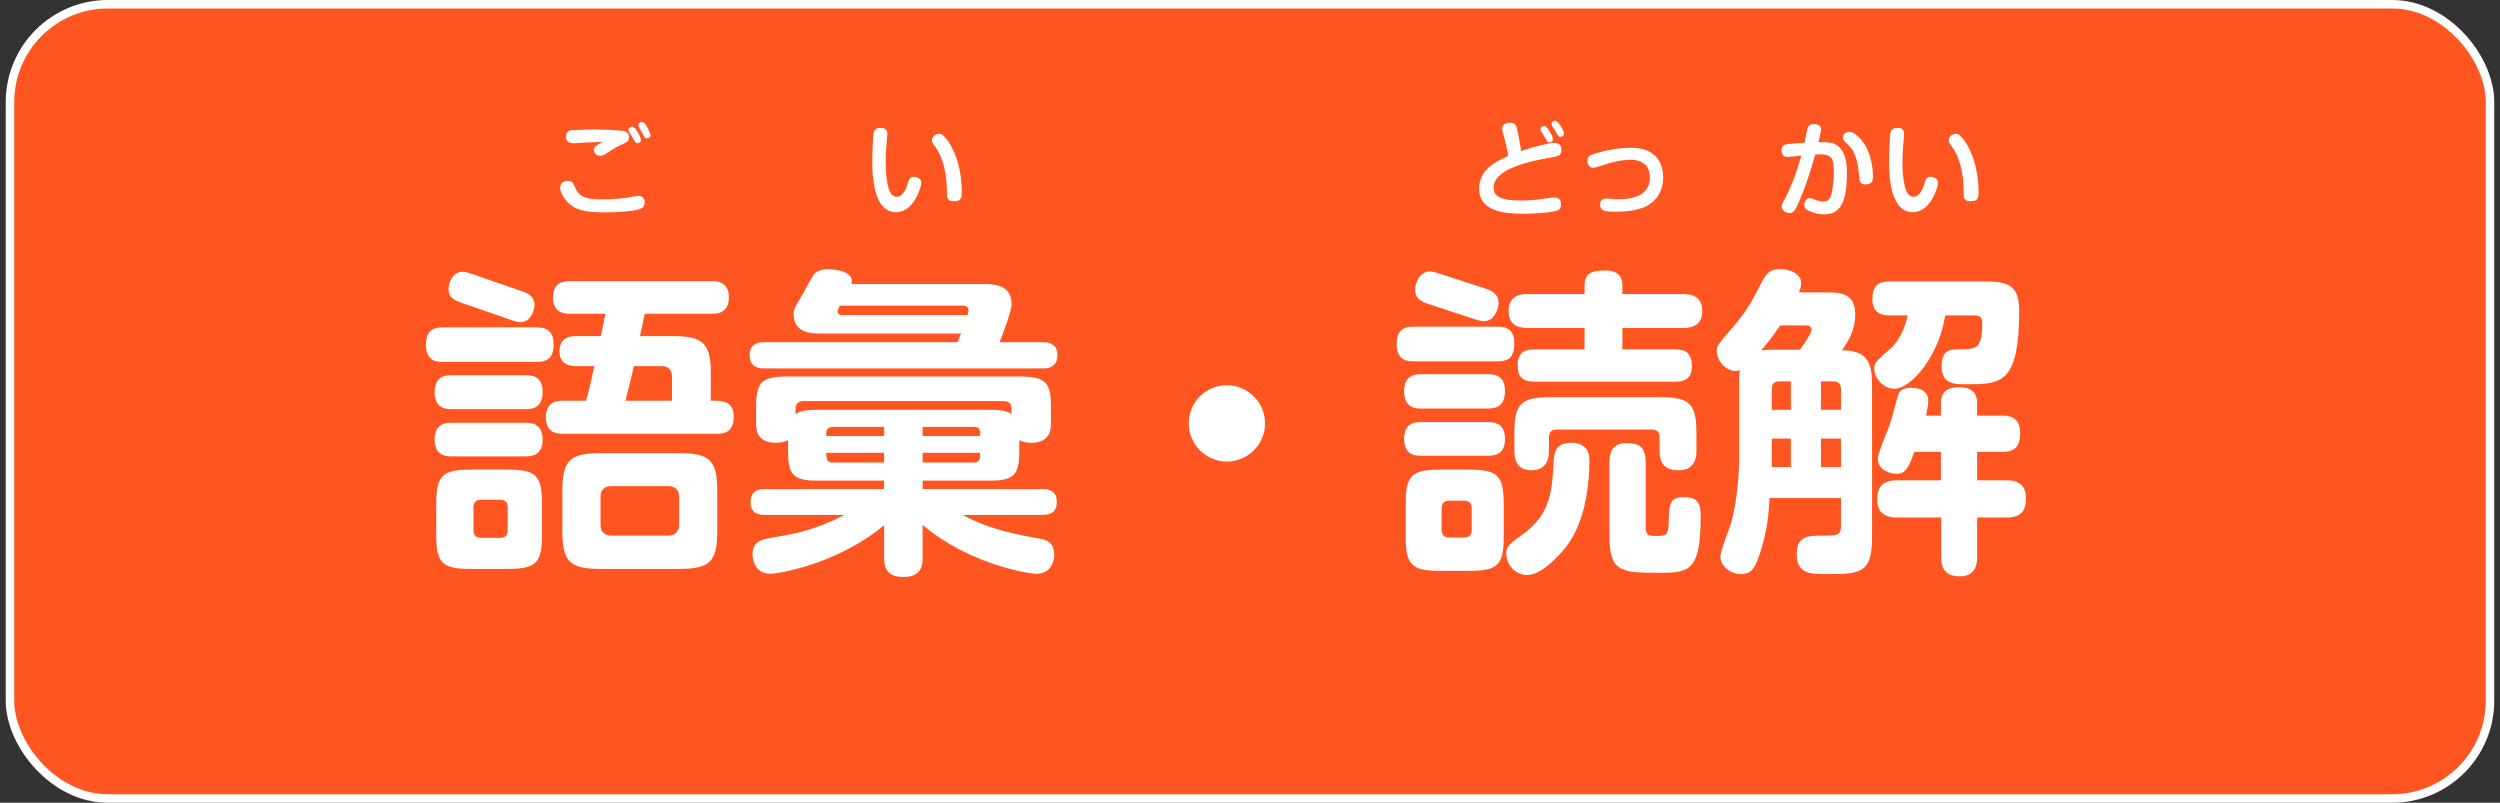 <svg width="218" height="70" viewBox="0 0 218 70" fill="none" xmlns="http://www.w3.org/2000/svg">
<rect x="0" y="0" width="218" height="70" fill="#333333" stroke="none"/>
<rect x="0.871" y="0.371" width="216.258" height="69.258" rx="8.534" fill="#FF5621" stroke="white" stroke-width="0.742"/>
<path d="M55.806 29.306H58.739C61.305 29.306 61.981 29.983 61.981 32.521V34.946H62.489C63.589 34.946 63.983 35.51 63.983 36.327C63.983 37.822 62.968 37.822 62.489 37.822H49.095C48.7 37.822 47.6 37.822 47.6 36.412C47.6 35.002 48.587 34.946 49.095 34.946H51.097C51.351 34.1 51.435 33.705 51.83 31.928H50.279C49.941 31.928 48.785 31.928 48.785 30.631C48.785 29.306 49.912 29.306 50.279 29.306H52.394C52.45 28.996 52.732 27.642 52.789 27.36H49.743C49.349 27.36 48.221 27.36 48.221 25.95C48.221 24.512 49.32 24.512 49.743 24.512H62.066C62.432 24.512 63.56 24.512 63.56 25.922C63.56 27.36 62.461 27.36 62.066 27.36H56.229L55.806 29.306ZM57.723 31.928H55.27C54.904 33.564 54.763 34.015 54.537 34.946H58.598V32.831C58.598 32.267 58.287 31.928 57.723 31.928ZM39.394 36.863H45.824C46.218 36.863 47.318 36.863 47.318 38.33C47.318 39.796 46.247 39.796 45.739 39.796H39.394C39 39.796 37.9 39.796 37.9 38.33C37.9 36.863 39 36.863 39.394 36.863ZM47.262 43.913V46.676C47.262 49.017 46.782 49.609 44.329 49.609H40.974C38.548 49.609 38.041 49.073 38.041 46.676V43.913C38.041 41.488 38.577 40.952 41.002 40.952H44.301C46.726 40.952 47.262 41.46 47.262 43.913ZM59.218 45.774V43.292C59.218 42.503 58.541 42.39 58.316 42.39H53.268C53.212 42.39 52.366 42.39 52.366 43.292V45.774C52.366 46.705 53.212 46.705 53.268 46.705H58.316C58.457 46.705 59.218 46.648 59.218 45.774ZM44.273 46.225V44.251C44.273 43.828 44.075 43.574 43.596 43.574H41.961C41.481 43.574 41.284 43.856 41.284 44.251V46.225C41.284 46.62 41.453 46.902 41.961 46.902H43.596C44.075 46.902 44.273 46.648 44.273 46.225ZM62.545 42.87V46.253C62.545 48.96 61.953 49.609 59.19 49.609H52.394C49.63 49.609 49.038 48.96 49.038 46.253V42.87C49.038 40.134 49.659 39.514 52.394 39.514H59.19C61.897 39.514 62.545 40.106 62.545 42.87ZM38.633 28.545H46.754C47.177 28.545 48.277 28.545 48.277 29.983C48.277 31.111 47.854 31.562 46.754 31.562H38.633C38.21 31.562 37.139 31.562 37.139 30.067C37.139 28.601 38.097 28.545 38.633 28.545ZM39.394 32.718H45.824C46.247 32.718 47.318 32.718 47.318 34.184C47.318 35.679 46.247 35.679 45.824 35.679H39.394C39 35.679 37.9 35.679 37.9 34.213C37.9 32.718 38.971 32.718 39.394 32.718ZM41.002 23.835L45.57 25.415C46.247 25.64 46.613 26.007 46.613 26.571C46.613 27.05 46.275 28.093 45.373 28.093C45.175 28.093 44.865 28.009 44.724 27.953L40.156 26.373C39.479 26.148 39.112 25.838 39.112 25.217C39.112 24.766 39.394 23.695 40.353 23.695C40.579 23.695 40.804 23.779 41.002 23.835ZM88.883 38.386V39.345C88.883 41.431 88.403 41.911 86.288 41.911H80.451V42.644H90.913C91.449 42.644 92.154 42.785 92.154 43.772C92.154 44.561 91.731 44.9 90.913 44.9H83.948C86.26 46.169 88.685 46.62 90.885 47.015C91.279 47.099 91.928 47.353 91.928 48.368C91.928 49.045 91.59 50.032 90.377 50.032C89.729 50.032 84.568 49.242 80.451 45.774V48.706C80.451 49.158 80.423 50.314 78.788 50.314C77.35 50.314 77.096 49.496 77.096 48.706V45.802C73.035 49.186 67.875 50.032 67.17 50.032C65.845 50.032 65.619 48.819 65.619 48.34C65.619 47.353 66.239 47.071 67.057 46.93C69.933 46.451 71.146 46.141 73.656 44.9H66.691C66.155 44.9 65.45 44.787 65.45 43.772C65.45 42.954 65.929 42.644 66.691 42.644H77.096V41.911H71.315C69.172 41.911 68.721 41.431 68.721 39.345V38.386C68.58 38.442 68.241 38.611 67.649 38.611C66.042 38.611 65.929 37.512 65.929 36.92V35.651C65.929 33.423 66.267 32.831 68.636 32.831H88.939C91.336 32.831 91.646 33.451 91.646 35.651V36.976C91.646 37.85 91.251 38.611 89.926 38.611C89.559 38.611 89.193 38.555 88.883 38.386ZM72.048 38.019H77.096V37.23H72.64C72.048 37.23 72.048 37.596 72.048 38.019ZM80.451 38.019H85.471C85.471 37.794 85.471 37.596 85.414 37.455C85.358 37.314 85.217 37.23 84.907 37.23H80.451V38.019ZM71.315 35.735H86.26C87.67 35.735 87.98 35.961 88.206 36.102V35.707C88.206 35.2 88.008 34.974 87.445 34.974H70.103C69.708 34.974 69.369 35.115 69.369 35.651V36.102C69.764 35.848 70.243 35.735 71.315 35.735ZM72.64 40.332H77.096V39.486H72.048C72.048 39.796 72.076 40.021 72.161 40.162C72.246 40.275 72.387 40.332 72.64 40.332ZM80.451 39.486V40.332H84.907C85.471 40.332 85.471 39.965 85.471 39.486H80.451ZM83.807 29.081H71.343C70.187 29.081 69.2 28.686 69.2 27.389C69.2 26.966 69.313 26.796 70.131 25.415C70.243 25.189 70.779 24.202 70.92 24.005C71.202 23.582 71.738 23.469 72.217 23.469C72.584 23.469 74.276 23.582 74.276 24.484C74.276 24.597 74.276 24.653 74.248 24.766H85.724C86.599 24.766 88.206 24.794 88.206 26.486C88.206 27.163 87.473 29.052 87.163 29.842H90.941C91.223 29.842 92.21 29.842 92.21 30.97C92.21 32.126 91.223 32.126 90.941 32.126H66.634C66.352 32.126 65.365 32.126 65.365 30.97C65.365 29.842 66.352 29.842 66.634 29.842H83.497C83.61 29.588 83.61 29.56 83.807 29.081ZM73.486 27.473H84.371C84.427 27.304 84.456 27.163 84.456 27.05C84.456 26.825 84.286 26.655 84.004 26.655H73.233C73.091 26.937 73.035 27.05 73.035 27.163C73.035 27.417 73.261 27.473 73.486 27.473ZM106.986 33.592C108.791 33.592 110.313 35.059 110.313 36.92C110.313 38.752 108.819 40.247 106.986 40.247C105.153 40.247 103.659 38.752 103.659 36.92C103.659 35.059 105.153 33.592 106.986 33.592ZM131.124 43.913V46.846C131.124 49.214 130.616 49.778 128.191 49.778H125.512C123.087 49.778 122.58 49.214 122.58 46.846V43.913C122.58 41.516 123.059 40.952 125.541 40.952H128.163C130.588 40.952 131.124 41.488 131.124 43.913ZM128.332 46.197V44.336C128.332 43.969 128.191 43.659 127.684 43.659H126.387C125.907 43.659 125.71 43.913 125.71 44.336V46.197C125.71 46.592 125.879 46.874 126.387 46.874H127.684C128.219 46.874 128.332 46.563 128.332 46.197ZM133.831 30.462H138.173V28.601H133.239C132.336 28.601 131.547 28.319 131.547 27.107C131.547 25.64 132.844 25.64 133.239 25.64H138.173V24.935C138.173 23.977 138.596 23.582 139.922 23.582C141.219 23.582 141.473 24.23 141.473 24.907V25.64H146.746C147.564 25.64 148.438 25.866 148.438 27.135C148.438 28.601 147.141 28.601 146.746 28.601H141.473V30.462H146.069C147.084 30.462 147.535 30.885 147.535 31.957C147.535 33.282 146.464 33.282 146.069 33.282H133.831C132.703 33.282 132.336 32.803 132.336 31.788C132.336 30.462 133.436 30.462 133.831 30.462ZM130.56 31.506H123.285C122.834 31.506 121.79 31.506 121.79 30.011C121.79 28.545 122.693 28.488 123.285 28.488H130.56C131.011 28.488 132.054 28.488 132.054 29.955C132.054 31.449 131.18 31.506 130.56 31.506ZM129.742 35.623H123.933C123.482 35.623 122.439 35.594 122.439 34.128C122.439 32.662 123.454 32.633 123.933 32.633H129.742C130.165 32.633 131.237 32.633 131.237 34.1C131.237 35.566 130.25 35.623 129.742 35.623ZM129.658 39.739H123.933C123.51 39.739 122.439 39.739 122.439 38.273C122.439 36.807 123.482 36.807 123.933 36.807H129.714C130.165 36.807 131.237 36.807 131.237 38.273C131.237 39.739 130.193 39.739 129.658 39.739ZM135.213 34.636H144.744C147.31 34.636 147.93 35.143 147.93 37.794V39.345C147.93 40.078 147.676 41.008 146.379 41.008C145.336 41.008 144.716 40.585 144.716 39.345V38.132C144.716 37.653 144.462 37.455 144.039 37.455H135.748C135.354 37.455 135.072 37.625 135.072 38.132V39.345C135.072 39.824 134.959 41.008 133.549 41.008C132.393 41.008 132.054 40.219 132.054 39.345V37.794C132.054 35.2 132.618 34.636 135.213 34.636ZM125.371 23.807L129.601 25.189C129.94 25.302 130.673 25.584 130.673 26.402C130.673 26.994 130.278 28.009 129.404 28.009C129.178 28.009 128.924 27.953 128.699 27.868L124.497 26.486C124.159 26.373 123.398 26.12 123.398 25.274C123.398 24.738 123.764 23.666 124.695 23.666C124.892 23.666 125.174 23.751 125.371 23.807ZM137.074 38.611C137.497 38.611 138.596 38.724 138.596 40.134C138.596 42.193 138.258 45.435 136.623 47.607C135.777 48.706 134.282 50.145 133.182 50.145C132.054 50.145 131.349 49.158 131.349 48.284C131.349 47.635 131.547 47.494 132.816 46.563C134.931 45.041 135.325 43.236 135.438 40.867C135.495 39.458 135.551 38.611 137.074 38.611ZM143.503 40.332V45.887C143.503 46.62 143.7 46.733 144.321 46.733C145.308 46.733 145.449 46.733 145.505 45.605C145.561 43.941 145.561 43.349 146.859 43.349C148.297 43.349 148.297 44.251 148.297 45.069C148.297 49.75 147.31 49.947 144.8 49.947C141.444 49.947 140.345 49.947 140.345 46.761V40.332C140.345 39.514 140.542 38.64 141.811 38.64C142.854 38.64 143.503 38.894 143.503 40.332ZM156.869 25.499H159.181C160.366 25.499 161.776 25.499 161.776 27.389C161.776 28.855 161.127 29.814 160.619 30.547C163.016 30.547 163.242 31.844 163.242 33.649V46.902C163.242 49.975 162.227 50.06 159.35 50.06C157.856 50.06 156.672 50.06 156.672 48.312C156.672 46.705 157.715 46.705 158.899 46.705C160.225 46.705 160.535 46.705 160.535 45.802V43.433H154.303C154.218 45.435 153.936 46.705 153.598 47.832C153.09 49.553 152.724 50.06 151.822 50.06C150.806 50.06 150.017 49.299 150.017 48.509C150.017 48.03 150.806 46.112 150.919 45.718C151.511 43.631 151.652 41.121 151.652 40.106V33.649C151.652 33.141 151.652 32.774 151.709 32.267C151.624 32.295 151.483 32.352 151.314 32.352C150.581 32.352 149.707 31.562 149.707 30.575C149.707 30.124 149.876 29.955 151.258 28.347C152.357 27.05 152.724 26.345 153.739 24.399C154.106 23.723 154.472 23.469 155.205 23.469C156.277 23.469 157.066 23.977 157.066 24.681C157.066 24.992 156.925 25.358 156.869 25.499ZM154.5 35.735H156.164V33.254H155.149C154.698 33.254 154.5 33.508 154.5 33.931V35.735ZM158.787 33.254V35.735H160.535V33.931C160.535 33.508 160.337 33.254 159.886 33.254H158.787ZM157.405 28.375H155.234C154.557 29.391 153.88 30.208 153.57 30.547C154.134 30.49 154.388 30.49 154.811 30.49H156.954C157.348 29.983 157.969 29.024 157.969 28.742C157.969 28.404 157.63 28.375 157.405 28.375ZM156.164 40.726V38.245H154.5V40.726H156.164ZM160.535 40.726V38.245H158.787V40.726H160.535ZM167.951 36.243H169.248V35.171C169.248 34.297 169.699 33.761 170.827 33.761C171.786 33.761 172.406 34.128 172.406 35.171V36.243H174.634C175.001 36.243 176.157 36.243 176.157 37.737C176.157 38.95 175.677 39.401 174.634 39.401H172.406V41.883H174.972C175.367 41.883 176.664 41.883 176.664 43.433C176.664 44.561 176.241 45.125 174.972 45.125H172.406V48.566C172.406 48.932 172.406 50.258 170.912 50.258C169.728 50.258 169.276 49.694 169.276 48.566V45.125H165.413C165.018 45.125 163.693 45.125 163.693 43.603C163.693 42.447 164.172 41.883 165.413 41.883H169.248V39.401H166.936C166.372 40.952 166.09 41.319 165.385 41.319C165.075 41.319 163.749 41.149 163.749 39.965C163.749 39.514 164.624 37.484 164.765 37.089C164.962 36.553 165.441 34.636 165.554 34.354C165.723 33.931 166.146 33.818 166.682 33.818C167.669 33.818 168.148 34.297 168.148 34.946C168.148 35.312 168.007 35.961 167.951 36.243ZM166.344 27.501H164.765C164.398 27.501 163.27 27.501 163.27 26.091C163.27 25.048 163.665 24.541 164.765 24.541H173.14C175.198 24.541 176.072 24.963 176.072 27.107C176.072 33.508 174.437 33.508 171.476 33.508C170.432 33.508 169.305 33.508 169.305 31.928C169.305 30.462 170.15 30.462 170.743 30.462C172.322 30.462 172.858 30.462 172.858 28.15C172.858 27.501 172.435 27.501 172.012 27.501H169.615C169.135 30.885 166.71 33.902 165.188 33.902C164.229 33.902 163.439 32.944 163.439 32.182C163.439 31.618 163.58 31.506 164.906 30.349C165.131 30.152 166.005 29.221 166.344 27.501Z" fill="white"/>
<path d="M52.596 12.368C52.231 12.377 52.017 12.386 51.082 12.43C50.931 12.439 50.227 12.492 50.085 12.492C49.755 12.492 49.354 12.448 49.354 11.923C49.354 11.602 49.479 11.37 49.862 11.353C50.281 11.326 51.34 11.29 51.67 11.29C52.284 11.29 53.896 11.326 54.359 11.424C54.644 11.477 54.849 11.646 54.849 11.967C54.849 12.332 54.635 12.421 54.208 12.608C54.047 12.68 53.647 12.858 52.89 13.374C52.658 13.525 52.516 13.588 52.337 13.588C51.999 13.588 51.785 13.329 51.785 13.089C51.785 12.822 51.99 12.644 52.596 12.368ZM55.659 10.89C55.659 10.774 55.801 10.64 55.98 10.64C56.309 10.64 56.727 11.638 56.727 11.798C56.727 11.949 56.567 12.065 56.407 12.065C56.256 12.065 56.202 11.985 56.033 11.646C55.971 11.531 55.882 11.362 55.766 11.175C55.695 11.05 55.659 10.97 55.659 10.89ZM56.211 17.622C56.211 18.04 56.051 18.165 55.659 18.272C55.134 18.414 53.905 18.521 52.712 18.521C50.966 18.521 50.111 18.272 49.506 17.639C49.194 17.319 48.847 16.794 48.847 16.339C48.847 15.939 49.203 15.769 49.497 15.769C49.898 15.769 49.978 15.947 50.156 16.366C50.548 17.265 51.251 17.381 52.542 17.381C53.237 17.381 54.029 17.337 54.76 17.221C54.902 17.194 55.534 17.078 55.659 17.078C55.908 17.078 56.211 17.194 56.211 17.622ZM54.804 11.317C54.804 11.139 54.982 11.041 55.116 11.041C55.436 11.041 55.899 12.029 55.899 12.216C55.899 12.377 55.73 12.484 55.579 12.484C55.419 12.484 55.374 12.377 55.08 11.851C55.027 11.762 54.938 11.62 54.866 11.504C54.822 11.433 54.804 11.388 54.804 11.317Z" fill="white"/>
<path d="M76.811 11.148C76.918 11.148 77.381 11.148 77.381 11.682C77.381 11.762 77.372 11.878 77.336 12.207C77.319 12.439 77.229 13.285 77.229 14.167C77.229 14.834 77.301 16.215 77.666 16.847C77.755 16.998 77.942 17.159 78.191 17.159C78.627 17.159 78.93 16.713 79.153 16.019C79.286 15.582 79.34 15.422 79.696 15.422C80.079 15.422 80.337 15.645 80.337 15.956C80.337 16.259 79.723 18.503 78.129 18.503C76.063 18.503 76.063 14.941 76.063 14.033C76.063 13.321 76.125 11.807 76.197 11.549C76.294 11.184 76.553 11.148 76.811 11.148ZM81.94 11.664C82.376 11.664 83.872 13.481 83.872 16.829C83.872 17.328 83.739 17.55 83.142 17.55C82.572 17.55 82.572 17.159 82.572 16.874C82.572 15.404 82.359 13.908 81.539 12.777C81.29 12.43 81.263 12.377 81.263 12.234C81.263 11.949 81.53 11.664 81.94 11.664Z" fill="white"/>
<path d="M132.641 13.178C133.754 12.76 135.161 12.457 135.553 12.457C136.114 12.457 136.158 12.92 136.158 13.089C136.158 13.543 135.855 13.632 135.321 13.721C132.196 14.247 130.245 15.057 130.245 16.339C130.245 17.061 130.708 17.488 132.659 17.488C133.166 17.488 133.879 17.452 134.751 17.31C135.152 17.248 135.392 17.212 135.544 17.212C136.051 17.212 136.123 17.604 136.123 17.809C136.123 18.111 136.016 18.298 135.695 18.387C135.116 18.557 133.736 18.637 132.846 18.637C131.207 18.637 128.981 18.45 128.981 16.446C128.981 14.763 130.477 14.078 131.519 13.597C131.465 13.125 131.261 12.323 131.118 11.816C131.029 11.486 130.993 11.362 130.993 11.21C130.993 10.738 131.501 10.703 131.643 10.703C132.187 10.703 132.24 10.952 132.391 11.727C132.454 12.056 132.614 12.902 132.641 13.178ZM134.644 10.988C134.76 10.988 134.84 11.014 135.134 11.486C135.25 11.664 135.419 11.976 135.419 12.145C135.419 12.297 135.286 12.421 135.107 12.421C134.947 12.421 134.903 12.332 134.68 11.923C134.591 11.771 134.546 11.691 134.413 11.486C134.359 11.406 134.333 11.335 134.333 11.255C134.333 11.094 134.493 10.988 134.644 10.988ZM135.606 10.524C135.9 10.524 136.39 11.451 136.39 11.655C136.39 11.798 136.265 11.931 136.069 11.931C135.927 11.931 135.891 11.878 135.677 11.504C135.562 11.308 135.499 11.201 135.348 10.988C135.303 10.925 135.294 10.872 135.294 10.801C135.294 10.614 135.499 10.524 135.606 10.524ZM139.533 17.871C139.533 17.666 139.569 17.31 140.085 17.31C140.165 17.31 140.415 17.337 140.513 17.346C140.726 17.372 140.94 17.372 141.109 17.372C141.679 17.372 143.87 17.372 143.87 15.485C143.87 14.968 143.718 14.558 143.398 14.3C143.157 14.113 142.801 13.935 142.169 13.935C141.18 13.935 140.281 14.229 139.284 14.558C139.177 14.594 139.061 14.63 138.954 14.63C138.58 14.63 138.42 14.3 138.42 14.024C138.42 13.614 138.669 13.517 139.052 13.401C140.094 13.089 141.172 12.884 142.267 12.884C144.297 12.884 145.027 14.131 145.027 15.458C145.027 17.23 143.79 17.933 143.202 18.138C142.481 18.387 141.706 18.459 140.94 18.459C139.943 18.459 139.533 18.387 139.533 17.871Z" fill="white"/>
<path d="M157.351 12.457C157.396 12.252 157.592 11.255 157.645 11.112C157.663 11.059 157.779 10.809 158.153 10.809C158.304 10.809 158.794 10.836 158.794 11.29C158.794 11.477 158.625 12.163 158.562 12.403C159.355 12.395 159.8 12.395 160.228 12.697C160.397 12.813 161.056 13.338 161.056 14.959C161.056 17.408 160.611 18.69 159.088 18.69C158.607 18.69 158.126 18.583 157.699 18.37C157.512 18.281 157.334 18.156 157.334 17.862C157.334 17.648 157.467 17.283 157.806 17.283C157.939 17.283 157.975 17.292 158.349 17.444C158.536 17.524 158.794 17.568 158.99 17.568C159.435 17.568 159.595 17.372 159.729 16.802C159.836 16.339 159.907 15.663 159.907 14.861C159.907 13.899 159.756 13.463 158.758 13.463C158.598 13.463 158.491 13.463 158.286 13.481C157.895 14.915 157.44 16.233 156.977 17.346C156.559 18.361 156.399 18.583 156.042 18.583C155.713 18.583 155.366 18.316 155.366 18.022C155.366 17.817 155.437 17.702 155.624 17.372C155.944 16.802 156.381 15.743 156.603 15.102C156.773 14.63 156.986 13.855 157.075 13.57C156.888 13.588 156.069 13.686 155.9 13.686C155.713 13.686 155.544 13.632 155.455 13.49C155.366 13.356 155.357 13.196 155.357 13.125C155.357 12.653 155.659 12.599 155.793 12.573C155.989 12.537 156.176 12.528 157.351 12.457ZM160.904 11.602C161.038 11.504 161.163 11.495 161.234 11.495C161.839 11.495 162.472 12.403 162.507 12.466C163.282 13.561 163.326 15.066 163.326 15.449C163.326 15.6 163.326 16.081 162.676 16.081C162.196 16.081 162.142 15.761 162.124 15.502C162.062 14.736 162.026 14.22 161.741 13.49C161.563 13.027 161.439 12.902 160.922 12.395C160.815 12.297 160.7 12.181 160.7 11.985C160.7 11.78 160.842 11.646 160.904 11.602ZM165.473 11.148C165.579 11.148 166.042 11.148 166.042 11.682C166.042 11.762 166.034 11.878 165.998 12.207C165.98 12.439 165.891 13.285 165.891 14.167C165.891 14.834 165.962 16.215 166.327 16.847C166.416 16.998 166.603 17.159 166.853 17.159C167.289 17.159 167.592 16.713 167.814 16.019C167.948 15.582 168.001 15.422 168.358 15.422C168.741 15.422 168.999 15.645 168.999 15.956C168.999 16.259 168.384 18.503 166.79 18.503C164.725 18.503 164.725 14.941 164.725 14.033C164.725 13.321 164.787 11.807 164.858 11.549C164.956 11.184 165.214 11.148 165.473 11.148ZM170.602 11.664C171.038 11.664 172.534 13.481 172.534 16.829C172.534 17.328 172.4 17.55 171.804 17.55C171.234 17.55 171.234 17.159 171.234 16.874C171.234 15.404 171.02 13.908 170.201 12.777C169.952 12.43 169.925 12.377 169.925 12.234C169.925 11.949 170.192 11.664 170.602 11.664Z" fill="white"/>
</svg>
